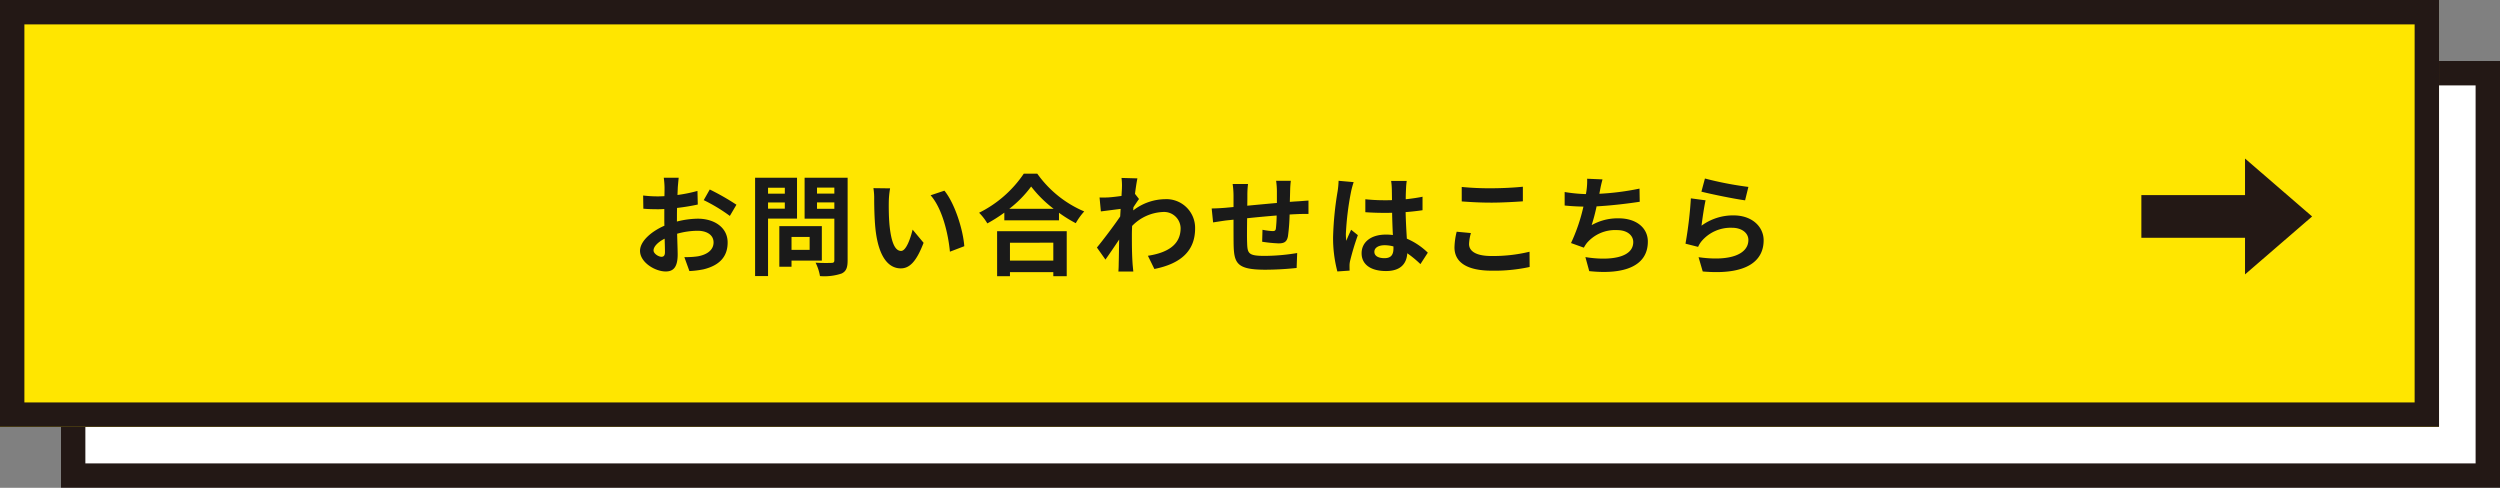 <svg xmlns="http://www.w3.org/2000/svg" width="410" height="80" viewBox="0 0 410 80">
  <rect x="0" y="0" width="410" height="80" fill="#808080" stroke="none"/>
  <g id="グループ_74746" data-name="グループ 74746" transform="translate(-12144 5625.001)">
    <g id="グループ_74741" data-name="グループ 74741" transform="translate(10824 -20275)">
      <g id="長方形_669" data-name="長方形 669" transform="translate(1330 14659.999)" fill="#fff" stroke="#231815" stroke-miterlimit="10" stroke-width="4">
        <rect width="400" height="70" stroke="none"/>
        <rect x="2" y="2" width="396" height="66" fill="none"/>
      </g>
      <g id="長方形_670" data-name="長方形 670" transform="translate(1320 14649.999)" fill="#ffe600" stroke="#231815" stroke-miterlimit="10" stroke-width="4">
        <rect width="400" height="70" stroke="none"/>
        <rect x="2" y="2" width="396" height="66" fill="none"/>
      </g>
      <path id="パス_138506" data-name="パス 138506" d="M-89.028-1.6c-.468,0-1.3-.5-1.3-1.044,0-.63.72-1.368,1.818-1.926.036.936.054,1.746.054,2.2C-88.452-1.764-88.7-1.6-89.028-1.6ZM-86.49-8.01c0-.522,0-1.062.018-1.6a34.426,34.426,0,0,0,3.4-.558l-.054-2.232a24.411,24.411,0,0,1-3.276.666c.018-.45.036-.882.054-1.278.036-.45.108-1.224.144-1.548H-88.65A14.15,14.15,0,0,1-88.524-13c0,.306,0,.828-.018,1.458-.36.018-.7.036-1.026.036a19.528,19.528,0,0,1-2.466-.144L-92-9.486c.774.072,1.674.09,2.484.09.288,0,.612-.018.954-.036v1.494c0,.414,0,.828.018,1.242-2.178.954-4,2.556-4,4.122,0,1.89,2.466,3.384,4.212,3.384,1.152,0,1.962-.576,1.962-2.79,0-.612-.054-1.98-.09-3.4a12.654,12.654,0,0,1,3.348-.486c1.548,0,2.628.7,2.628,1.908,0,1.3-1.152,2.034-2.592,2.286a13.627,13.627,0,0,1-2.2.126l.828,2.286A14.523,14.523,0,0,0-82.1.45c2.826-.7,3.924-2.286,3.924-4.392,0-2.448-2.16-3.906-4.9-3.906a14.509,14.509,0,0,0-3.42.468Zm4.392-2.88A27.078,27.078,0,0,1-77.814-8.3l1.08-1.836a39.377,39.377,0,0,0-4.374-2.5Zm13.3-2.034v.972H-71.55v-.972ZM-71.55-9.486v-1.026H-68.8v1.026Zm4.752,1.62v-6.7h-6.876V1.566h2.124V-7.866Zm2.07,3.006v2.124H-67.7V-4.86Zm2,3.888V-6.624H-69.7V.036h2V-.972Zm-.792-8.5v-1.044h2.844v1.044Zm2.844-3.474v.99h-2.844v-.99Zm2.178-1.62h-7.056v6.714h4.878v6.822c0,.324-.126.432-.468.432-.342.018-1.566.036-2.61-.036a7.665,7.665,0,0,1,.72,2.2,8.842,8.842,0,0,0,3.528-.414C-58.752.81-58.5.2-58.5-.99Zm6.966,1.746-2.736-.036a10.33,10.33,0,0,1,.126,1.8c0,1.1.036,3.168.2,4.806.5,4.788,2.214,6.552,4.158,6.552,1.44,0,2.556-1.1,3.744-4.194l-1.8-2.16c-.342,1.4-1.044,3.492-1.89,3.492-1.116,0-1.656-1.746-1.908-4.32-.108-1.278-.126-2.628-.108-3.78A14.125,14.125,0,0,1-51.534-12.816Zm8.91.378-2.268.756c1.944,2.2,2.9,6.39,3.168,9.252l2.358-.9C-39.564-6.066-40.932-10.368-42.624-12.438Zm17.856,8.532V-.972h-7.11V-3.906Zm-9.216,5.49h2.106V.918h7.11v.666h2.2V-5.8H-33.984Zm2-11.052A18.392,18.392,0,0,0-28.4-13.122a19.718,19.718,0,0,0,3.69,3.654Zm2.376-5.76A19.056,19.056,0,0,1-36.936-8.82a8.741,8.741,0,0,1,1.35,1.746A25.079,25.079,0,0,0-32.8-8.838v1.26h8.964V-8.82a21.591,21.591,0,0,0,2.754,1.71,10.463,10.463,0,0,1,1.386-1.926,18.082,18.082,0,0,1-7.7-6.192Zm18.234,3.312c.144-1.116.288-2.034.4-2.538l-2.61-.072a9.507,9.507,0,0,1,.072,1.584c0,.2-.036.7-.072,1.368-.756.108-1.53.2-2.052.234a15.161,15.161,0,0,1-1.548.018l.216,2.286c1.008-.126,2.376-.306,3.24-.414l-.072,1.242c-1.008,1.494-2.808,3.87-3.816,5.094l1.4,1.98c.612-.864,1.494-2.16,2.25-3.294C-14-2.916-14-1.89-14.04-.5c0,.288-.018.936-.054,1.314h2.448c-.036-.4-.108-1.044-.126-1.368-.108-1.674-.108-3.168-.108-4.626,0-.468.018-.972.036-1.476A7.463,7.463,0,0,1-6.786-8.946,2.716,2.716,0,0,1-3.888-6.3c0,2.79-2.232,4.05-5.364,4.536L-8.19.4c4.428-.882,6.678-3.042,6.678-6.642a4.71,4.71,0,0,0-4.914-4.806A8.7,8.7,0,0,0-11.664-9.2c.018-.18.018-.342.036-.522.306-.468.684-1.044.918-1.35Zm23.148-2.142a13.8,13.8,0,0,1,.126,1.62v2.016c-1.62.144-3.348.306-4.86.45.018-.7.018-1.3.018-1.71a14.1,14.1,0,0,1,.108-1.854H4.644a13.459,13.459,0,0,1,.144,1.98v1.8l-1.35.126c-.9.072-1.728.108-2.232.108L1.44-7.236c.468-.072,1.584-.252,2.142-.324l1.206-.126c0,1.674,0,3.4.018,4.158.072,3.078.63,4.05,5.256,4.05A50.083,50.083,0,0,0,15.138.234l.09-2.448A33.15,33.15,0,0,1,9.9-1.746c-2.682,0-2.826-.4-2.88-2.142C6.984-4.644,7-6.282,7.02-7.92c1.53-.162,3.276-.324,4.842-.45a20.147,20.147,0,0,1-.126,2.142c-.054.342-.2.414-.558.414A11.121,11.121,0,0,1,9.54-6.03L9.486-4.068a22.559,22.559,0,0,0,2.682.27c.918,0,1.368-.234,1.548-1.17a31.182,31.182,0,0,0,.27-3.564c.522-.036.99-.054,1.368-.072.486-.018,1.422-.036,1.728-.018v-2.2c-.522.036-1.224.09-1.71.126-.414.018-.864.054-1.35.09.018-.594.036-1.224.054-1.926a15.184,15.184,0,0,1,.108-1.53Zm10.242,0a13.375,13.375,0,0,1-.162,1.746,52.831,52.831,0,0,0-.738,7.434,21.5,21.5,0,0,0,.7,5.688L23.832.666c-.018-.252-.018-.558-.018-.738A3.519,3.519,0,0,1,23.9-.9a42.522,42.522,0,0,1,1.278-4.248l-1.1-.882c-.27.594-.558,1.188-.792,1.818a8.25,8.25,0,0,1-.072-1.152,47.143,47.143,0,0,1,.846-6.894,14.98,14.98,0,0,1,.432-1.584Zm9,11.07c0,1.044-.378,1.62-1.476,1.62-.936,0-1.656-.324-1.656-1.044,0-.666.684-1.08,1.692-1.08a5.557,5.557,0,0,1,1.44.2Zm5.634.72a11.315,11.315,0,0,0-3.438-2.3c-.072-1.206-.162-2.628-.2-4.356.972-.072,1.908-.18,2.772-.306v-2.214c-.846.18-1.782.306-2.754.414,0-.792.036-1.458.054-1.854a11.385,11.385,0,0,1,.108-1.152H30.636a10.086,10.086,0,0,1,.108,1.17c.018.378.018,1.1.036,1.98-.414.018-.846.018-1.26.018a29.557,29.557,0,0,1-3.114-.162V-8.91c1.062.072,2.07.108,3.114.108.414,0,.846,0,1.278-.018.018,1.26.072,2.556.126,3.654a8.008,8.008,0,0,0-1.17-.072c-2.43,0-3.96,1.242-3.96,3.06,0,1.872,1.548,2.916,4,2.916,2.412,0,3.384-1.224,3.492-2.916A18.179,18.179,0,0,1,35.442-.4Zm5.562-8.406c1.458.108,3.006.2,4.878.2,1.692,0,3.906-.126,5.148-.216v-2.394c-1.368.144-3.4.252-5.166.252a46.718,46.718,0,0,1-4.86-.216Zm-.828,4.968a11.465,11.465,0,0,0-.36,2.574c0,2.448,2.052,3.816,6.138,3.816A27.216,27.216,0,0,0,53.352.072l-.018-2.5a25.277,25.277,0,0,1-6.264.7c-2.574,0-3.654-.828-3.654-1.962a7.4,7.4,0,0,1,.306-1.8ZM71.37-12.78a42.887,42.887,0,0,1-6.588.846l.108-.54a18.632,18.632,0,0,1,.414-1.818l-2.52-.108a10.9,10.9,0,0,1-.09,1.8c-.018.216-.072.45-.108.72a25.209,25.209,0,0,1-3.492-.342v2.214c.9.09,1.944.162,3.078.18a28.81,28.81,0,0,1-2.034,5.976l2.106.756a5.232,5.232,0,0,1,.5-.774A6.116,6.116,0,0,1,67.68-5.976c1.728,0,2.664.9,2.664,1.962,0,2.628-3.942,3.1-7.848,2.466l.63,2.3c5.76.612,9.612-.828,9.612-4.842,0-2.268-1.908-3.816-4.788-3.816a8.667,8.667,0,0,0-4.428,1.116,31.456,31.456,0,0,0,.81-3.078c2.394-.126,5.22-.468,7.074-.756Zm10.152.5c1.386.36,5.364,1.188,7.164,1.422l.54-2.2A56.433,56.433,0,0,1,82.1-14.436Zm.684,1.422-2.412-.324a64.9,64.9,0,0,1-.882,7.434l2.07.522a3.863,3.863,0,0,1,.666-1.044,6.249,6.249,0,0,1,4.914-2.088c1.566,0,2.664.846,2.664,2,0,2.268-2.826,3.582-8.172,2.826L81.738.81c7.416.648,9.99-1.854,9.99-5.112,0-2.16-1.818-4.086-4.95-4.086A8.74,8.74,0,0,0,81.54-6.7C81.666-7.722,81.972-9.864,82.206-10.854Z" transform="translate(1517.509 14693.711)" fill="#1a1a1a"/>
      <g id="グループ_352" data-name="グループ 352" transform="translate(-430 10930)">
        <rect id="長方形_671" data-name="長方形 671" width="20" height="7" transform="translate(2101.184 3751.995)" fill="#231815"/>
        <path id="パス_434" data-name="パス 434" d="M2129.184,3755.5l-11,9.5v-19Z" fill="#231815"/>
      </g>
    </g>
  </g>
</svg>
